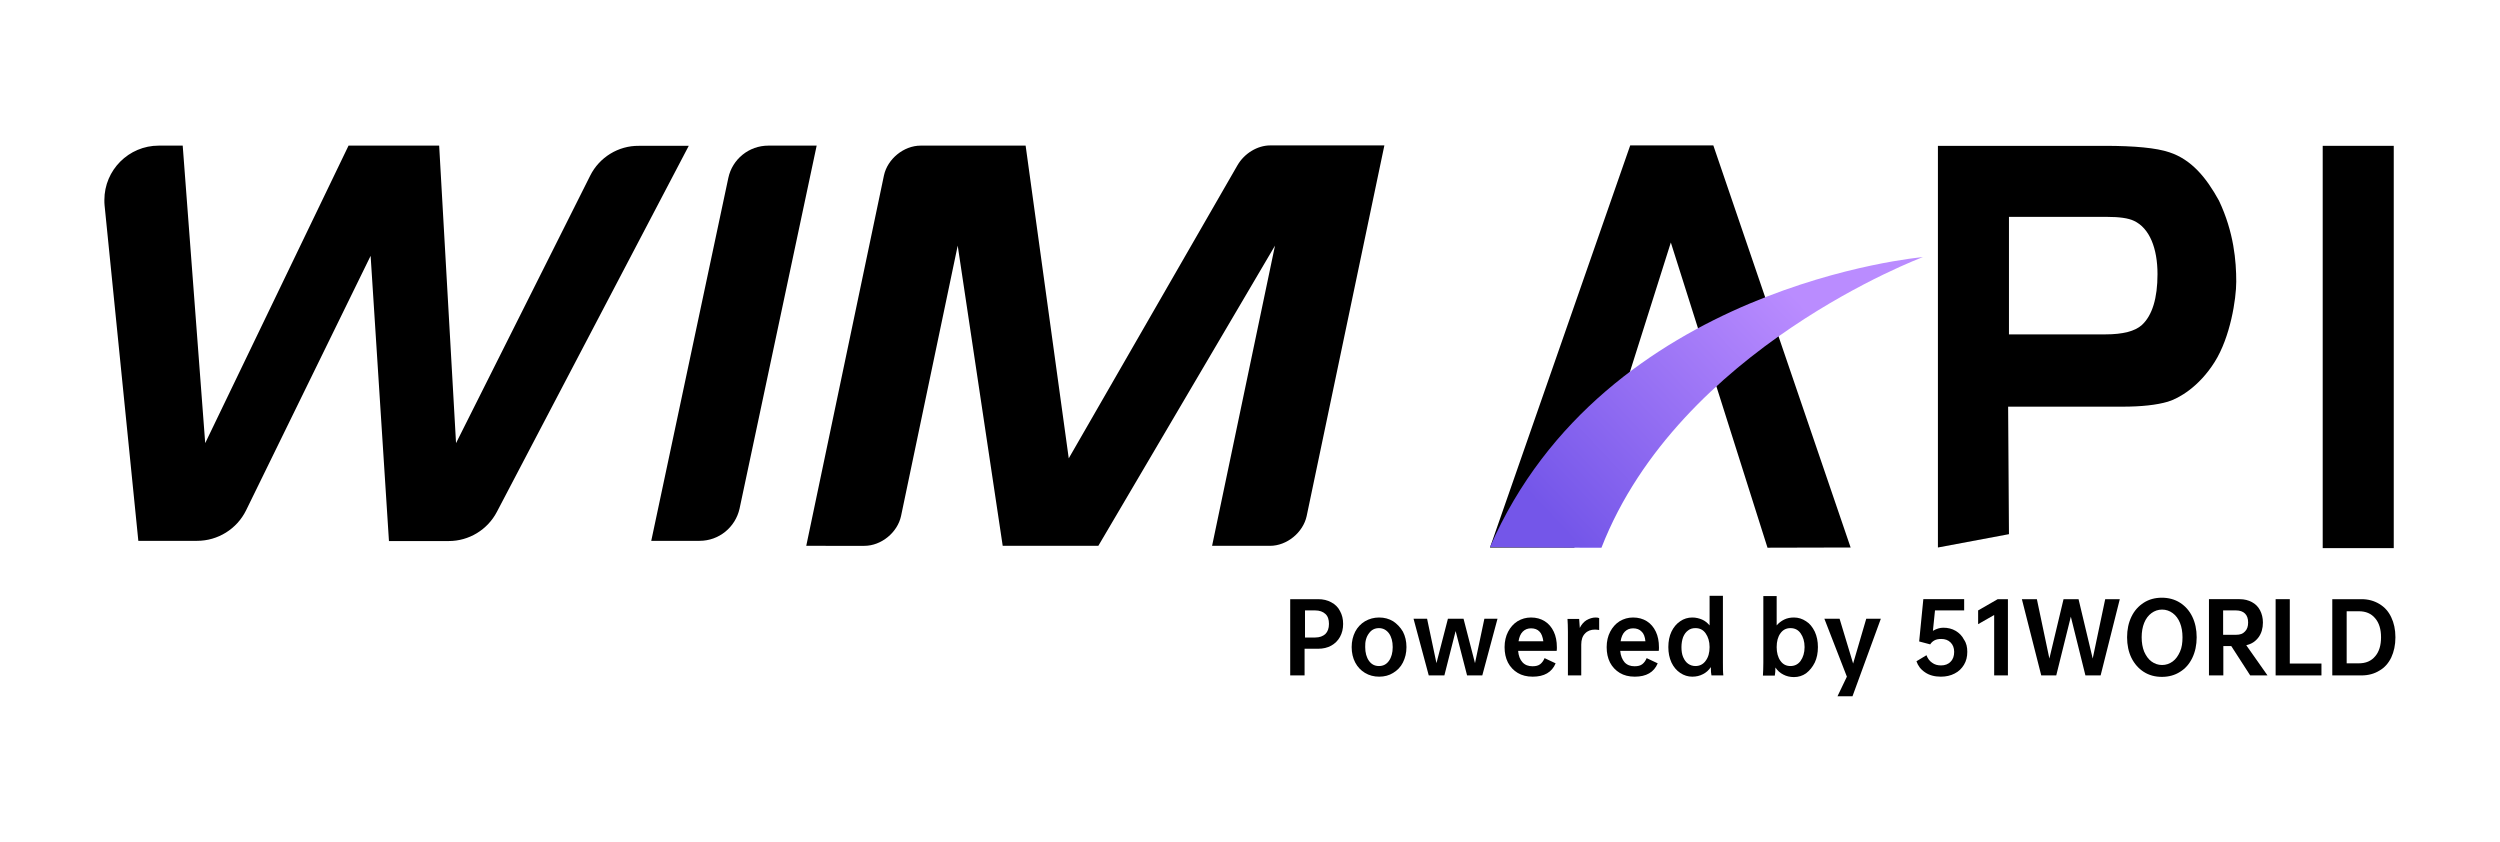 <?xml version="1.0" encoding="utf-8"?>
<!-- Generator: Adobe Illustrator 24.0.1, SVG Export Plug-In . SVG Version: 6.00 Build 0)  -->
<svg version="1.1" id="图层_1" xmlns="http://www.w3.org/2000/svg" xmlns:xlink="http://www.w3.org/1999/xlink" x="0px" y="0px"
	 viewBox="0 0 1200 404" style="enable-background:new 0 0 1200 404;" xml:space="preserve">
<style type="text/css">
	.st0{display:none;}
	.st1{display:inline;}
	.st2{fill-rule:evenodd;clip-rule:evenodd;}
	.st3{filter:url(#Adobe_OpacityMaskFilter);}
	.st4{fill-rule:evenodd;clip-rule:evenodd;fill:#FFFFFF;}
	
		.st5{opacity:0.3;mask:url(#mask-2_1_);fill-rule:evenodd;clip-rule:evenodd;fill:url(#路径-2备份_1_);enable-background:new    ;}
	.st6{display:inline;fill-rule:evenodd;clip-rule:evenodd;}
	.st7{fill:url(#SVGID_1_);}
</style>
<g id="Layer_1">
</g>
<g id="Layer_3" class="st0">
	<rect x="-203.3" y="127.6" class="st1" width="193.2" height="72.3"/>
</g>
<g id="Layer_2">
	<g id="页面-1" class="st0">
		<g id="_x32_" class="st1">
			<g id="编组-58">
				<g id="Fill-1">
					<path id="path-1_00000053540656632603674620000015794882393118207406_" class="st2" d="M248.4,93l-35.6,167.5l0,0h13.3
						c15.4,0,28.7-10.8,32-25.9l35.6-167.5l0,0h-13.3C265,67.1,251.6,77.9,248.4,93z"/>
				</g>
			</g>
			<path id="Fill-2" class="st2" d="M292.4,260.5l2.9-13.8c2.6-12.1,13.2-20.7,25.6-20.7h64.2l0,0c13.6,0,23-1.3,28-4
				c7.4-4,12-10.1,13.7-18.3c2-9.4-0.4-16.3-7.1-20.6c-3.8-2.5-10.4-3.8-19.9-3.8h-34.7c-21.1,0-35.5-4-43.1-11.9
				c-4.7-5-7.9-11.3-9.6-18.8s-1.6-15.6,0.3-24.3c2.9-13.5,9.3-25.9,19.4-37.1c9.8-10.8,23.1-17.2,39.9-19.1
				c5.7-0.6,14.1-0.9,25.1-0.9H461l21.5,34.5h-83.7c-12.6,0.2-21,0.8-25.3,1.7c-8.9,2.1-14.5,8.7-16.8,19.7
				c-2,9.3,0.3,15.4,6.7,18.6c4.2,2.3,11.8,3.5,22.8,3.5h30c15.3,0,26.4,1.4,33.3,4.1c12.3,4.6,19.7,12.8,22.3,24.3
				c1.9,9.3,1.8,19.2-0.5,29.9c-2.5,11.8-7.4,22.3-14.6,31.6c-10,13.1-22.7,21-37.8,23.8c-7.3,1.2-18.2,1.7-32.6,1.7h-93.9V260.5z"
				/>
			<g id="Fill-4">
				<path id="path-3_00000028285824627284207220000012742706717676850364_" class="st2" d="M640.1,67.1l21.5,34.5h-51.8
					c-13.4,0-23.4,1-30,2.9s-12.5,5.7-17.8,11.3c-3.6,3.9-6.4,7.7-8.2,11.6c-1.9,3.9-4.1,10.4-6.8,19.7h105l-2.9,13.8
					c-2.6,12.1-13.2,20.7-25.6,20.7h-83.8l0,0c-2,16.6,0.3,28.2,6.9,34.6c6.6,6.5,19.6,9.7,38.8,9.7h49.8l-2.9,13.8
					c-2.6,12.1-13.2,20.7-25.6,20.7h-30.6l0,0c-14,0-26.1-0.9-36.4-2.6c-16.2-2.9-27.9-10.5-35.2-22.9
					c-10.4-17.8-12.4-41.8-5.9-72.2c7.2-33.6,22.7-59.8,46.7-78.6c8.2-6.4,16.5-10.8,24.8-13.3s18.9-3.8,32-3.8L640.1,67.1
					L640.1,67.1z"/>
			</g>
		</g>
	</g>
	<g id="页面-1_00000178177920792791400040000010950719170182200236_" class="st0">
		<g id="_x33_" class="st1">
			<g id="编组-114" transform="translate(0, 0.176)">
				<g id="Fill-29">
					<path id="path-1_00000119118295477577544350000000340954351786038928_" class="st2" d="M191.2,101.8h-59l2.9-13.6
						c2.6-12.1,13.2-20.7,25.6-20.7h138.8l0,0l-2.9,13.6c-2.6,12.1-13.2,20.7-25.6,20.7h-40.3l0,0L201.5,239
						c-2.6,12.1-13.2,20.7-25.6,20.7h-18.3l0,0L191.2,101.8z"/>
				</g>
			</g>
			<g id="编组-71" transform="translate(23.481, 0)">
				<g id="Fill-31">
					<path id="path-3_00000032641525694088156270000009712075239449440673_" class="st2" d="M371.5,98.9c-18.2,0-32.5,6.1-42.9,18.4
						c-8.3,9.6-14.7,25.1-19.3,46.4c-4.8,22.4-4.4,38.9,1.2,49.5c5.6,10.4,16.8,15.6,33.7,15.6c16.3,0,29.4-5.3,39.4-15.8
						c9.9-10.5,17.2-26.9,22-49c4.3-20.1,4.4-35.5,0.3-46.1C401.2,105.4,389.8,99.1,371.5,98.9 M378,66.6c18.5,0,34.2,3.2,46.9,9.8
						c14.8,7.9,23.6,21,26.4,39.4c2.1,14.4,1.2,31.3-3,50.7c-4.1,19.6-10.9,36.6-20.3,51c-11.6,17.1-26.4,29-44.4,36
						c-13.3,5-27.9,7.5-43.9,7.5c-21,0-38.3-4-52-12.1c-11.6-6.7-19.2-17.3-23-31.7s-3.5-31.9,0.9-52.4c7.8-36.7,22.1-62.8,43-78.3
						C326.3,73.4,349.4,66.8,378,66.6"/>
				</g>
			</g>
			<path id="Fill-33" class="st2" d="M628.1,225.6l-2.9,13.6c-2.6,12.1-13.2,20.7-25.6,20.7H556l0,0c-12.3,0-21.5-0.7-27.7-2
				c-21.8-4.6-35.3-17.8-40.3-39.4c-3.2-14.6-2.5-32.7,2.1-54.2c5.5-25.7,14.7-46.6,27.8-62.8c9.5-11.7,20.8-20.3,33.7-25.6
				c12.9-5.3,28.7-8.1,47.2-8.1h62.9l-7.3,34.3H596c-17.6,0-31.6,4.9-41.8,14.7c-8.6,8.1-15.1,22.6-19.6,43.8
				c-6.1,28.4-4.7,47,4,55.9c6.1,6.1,17.1,9.2,32.8,9.2h56.7V225.6z"/>
		</g>
	</g>
	<g id="页面-1_00000040549708902381824520000002421300529241989023_" class="st0">
		<g id="_x34_" class="st1">
			<path id="Fill-35" class="st2" d="M130.1,100.5l-26.6,125h39.7c17.5,0,30.4-4,38.9-11.9c5.2-5,10-12.1,14.5-21.3
				c4.5-9.1,7.8-18.8,10-29.1c2.4-11.4,3.2-21.9,2.2-31.5s-3.4-16.6-7.3-21.3c-5.7-6.6-16.3-9.9-31.7-9.9
				C169.8,100.5,130.1,100.5,130.1,100.5z M118.7,65.8h58.5l0,0c19.9,0,34.8,2,44.9,6.1c18.4,7.5,29,21.5,31.4,41.7
				c1.8,15.5,0.8,32.2-3,49.8c-3.7,17.5-9.7,34-17.9,49.5c-8.3,15.9-18.8,27.7-31.7,35.3c-8.2,4.7-16.7,7.8-25.5,9.5
				c-8.9,1.6-22,2.5-39.5,2.5H56.2L93.1,86.5C95.7,74.4,106.4,65.8,118.7,65.8z"/>
			<path id="Fill-39" class="st2" d="M320.3,157.6h54.3c9.8,0,17-1.6,21.6-4.7c6.9-4.9,11.5-13.3,14.1-25.4
				c2.8-13,0.1-21.4-7.9-25.1c-2.9-1.3-7.8-2-14.8-2h-55.2L320.3,157.6z M312.9,192.3l-10,47.2c-2.6,12.1-13.2,20.7-25.6,20.7h-18.8
				l0,0l36.9-173.7c2.6-12.1,13.2-20.7,25.6-20.7h72.6l0,0c17.1,0,29,1.2,35.8,3.8c11.5,4.3,19.3,13.1,23.6,26.5
				c3.1,10.1,3.4,21.1,0.9,32.9c-2.1,9.9-5.8,19.3-11.2,28.1c-5.4,8.9-11.7,16.1-19.1,21.7c-6.7,5.1-13.4,8.6-20.1,10.5
				s-15.5,2.9-26.4,2.9L312.9,192.3L312.9,192.3z"/>
			<path id="Fill-4_00000096763878735934335110000011484663542464476815_" class="st2" d="M461.5,261.8l3-14.3
				c2.6-12.1,13.2-20.7,25.6-20.7h65.5l0,0c13.8,0,23.3-1.3,28.4-4.1c7.5-4.1,12.1-10.3,13.8-18.5c2.1-9.6-0.3-16.6-7.2-20.9
				c-3.8-2.5-10.6-3.8-20.2-3.8h-35.2c-21.4,0-36-4-43.7-12.1c-4.8-5.1-8-11.4-9.7-19.1c-1.7-7.6-1.6-15.9,0.3-24.7
				c2.9-13.7,9.5-26.3,19.6-37.6c9.9-11,23.4-17.5,40.4-19.4c5.8-0.6,14.3-0.9,25.5-0.9h94l-3,14.3c-2.6,12.1-13.2,20.7-25.6,20.7
				h-63.7l0,0c-12.8,0.2-21.3,0.8-25.7,1.8c-9,2.2-14.7,8.8-17,20c-2,9.4,0.2,15.6,6.8,18.8c4.2,2.4,11.9,3.6,23.1,3.6h30.4
				c15.5,0,26.8,1.4,33.8,4.1c12.4,4.7,20,12.9,22.6,24.7c2,9.4,1.8,19.5-0.5,30.3c-2.5,12-7.5,22.6-14.8,32
				c-10.2,13.3-23,21.4-38.3,24.1c-7.4,1.2-18.4,1.8-33,1.8h-95.2V261.8z"/>
		</g>
	</g>
	<g id="页面-1_00000104691714108659632530000003878544524712696750_" class="st0">
		<g id="_x35_" class="st1">
			<g id="编组-73" transform="translate(0, 0.003)">
				<g id="Fill-35_00000018235097248991599880000013382353479786867609_">
					<path id="path-1_00000012471219591309429830000009881934104340534686_" class="st2" d="M166.3,101.3l-26.6,125h39.7
						c17.5,0,30.4-4,38.9-11.9c5.2-5,10-12.1,14.5-21.3c4.5-9.1,7.8-18.8,10-29.1c2.4-11.4,3.2-21.9,2.2-31.5
						c-1-9.5-3.4-16.6-7.3-21.3c-5.7-6.6-16.3-9.9-31.7-9.9C206,101.3,166.3,101.3,166.3,101.3z M154.9,66.6h58.5l0,0
						c19.9,0,34.8,2,44.9,6.1c18.4,7.5,29,21.5,31.4,41.7c1.8,15.5,0.8,32.2-3,49.8c-3.7,17.5-9.7,34-17.9,49.5
						c-8.3,15.9-18.8,27.7-31.7,35.3c-8.2,4.7-16.7,7.8-25.5,9.5c-8.9,1.6-22,2.5-39.5,2.5H92.4l36.9-173.7
						C131.9,75.2,142.6,66.6,154.9,66.6z"/>
				</g>
			</g>
			<path id="Fill-37" class="st2" d="M444.1,226.3l-3,14c-2.6,12.1-13.2,20.7-25.6,20.7h-44.4l0,0c-12.4,0-21.7-0.7-28-2.1
				c-22.1-4.6-35.7-18-40.8-39.9c-3.2-14.8-2.5-33,2.1-54.8c5.5-26,14.9-47.2,28.1-63.5c9.6-11.8,21-20.5,34.1-25.9s29-8.1,47.8-8.1
				H478l-7.4,34.7h-59.1c-17.8,0-31.9,4.9-42.3,14.8c-8.7,8.2-15.3,22.9-19.8,44.3c-6.1,28.8-4.8,47.6,4,56.5
				c6.2,6.2,17.2,9.3,33.2,9.3H444.1z"/>
			<g id="编组-72" transform="translate(56.962, 0.002)">
				<g id="Fill-39_00000144307318983260242420000011525043864990067092_">
					<path id="path-3_00000126283547173933480240000001929900015664139945_" class="st2" d="M469.4,158.4h54.3
						c9.8,0,17-1.6,21.6-4.7c6.9-4.9,11.5-13.3,14.1-25.4c2.8-13,0.1-21.4-7.9-25.1c-2.9-1.3-7.8-2-14.8-2h-55.2L469.4,158.4z
						 M462,193.1l-10,47.2c-2.6,12.1-13.2,20.7-25.6,20.7h-18.8l0,0l36.9-173.7c2.6-12.1,13.2-20.7,25.6-20.7h72.6l0,0
						c17.1,0,29,1.2,35.8,3.8c11.5,4.3,19.3,13.1,23.6,26.5c3.1,10.1,3.4,21.1,0.9,32.9c-2.1,9.9-5.8,19.3-11.2,28.1
						c-5.4,8.9-11.7,16.1-19.1,21.7c-6.7,5.1-13.4,8.6-20.1,10.5c-6.7,1.9-15.5,2.9-26.4,2.9L462,193.1L462,193.1z"/>
				</g>
			</g>
		</g>
	</g>
	<g id="页面-1_00000011727088087615023400000015630037503505332127_" class="st0">
		<g id="_x36_" class="st1">
			<g id="编组-70" transform="translate(27.839, 0)">
				<g id="形状">
					<path id="path-1_00000157281256295146704130000002935115020205875644_" d="M371.2,65.8c17.8,0,32.8,3.3,45.1,9.8
						c14.3,7.9,22.7,21.1,25.4,39.6c2.1,14.4,1.2,31.4-2.7,50.8c-3.9,19.6-10.4,36.7-19.4,51.1c-11.1,17.1-25.3,29.2-42.5,36.1
						c-12.8,5-26.8,7.5-42.1,7.5c-20.1,0-36.8-4-49.9-12.1c-11.1-6.7-18.5-17.3-22.2-31.8c-3.7-14.4-3.5-32,0.7-52.6
						c7.4-36.8,21.1-62.9,41.2-78.5C321.5,72.6,343.7,66,371.2,65.8z M364.9,98.1c-17.5,0-31.2,6.2-41.1,18.5
						c-8,9.6-14.1,25.1-18.4,46.5c-4.5,22.5-4.1,39.1,1.2,49.7c5.4,10.4,16.2,15.6,32.4,15.6c15.7,0,28.2-5.3,37.7-15.9
						c9.6-10.6,16.6-27,21.1-49.1c4.1-20.2,4.1-35.6,0.2-46.2C393.5,104.7,382.5,98.3,364.9,98.1z"/>
				</g>
			</g>
			<path id="路径" d="M460.7,259.6l14.6-25.1c3.2-5.6,9.4-9.3,15.5-9.3h71.4c13,0,21.9-1.3,26.7-4c7-4,11.4-10.1,13-18.2
				c1.9-9.4-0.4-16.3-6.8-20.5c-3.6-2.5-9.9-3.8-19-3.8H543c-20.1,0-33.9-3.9-41.2-11.8c-4.5-5-7.6-11.3-9.3-18.8
				c-1.5-7.5-1.4-15.6,0.3-24.3c2.7-13.5,8.8-25.8,18.4-37c9.3-10.8,22-17.1,38-19.1c5.5-0.6,13.4-0.9,24-0.9h88.5L647,92.1
				c-3.2,5.6-9.4,9.3-15.5,9.3h-56.7c-12,0.2-20,0.8-24.1,1.7c-8.4,2.1-13.8,8.7-16,19.6c-1.9,9.2,0.3,15.4,6.4,18.5
				c4,2.3,11.2,3.5,21.7,3.5h28.6c14.6,0,25.2,1.3,31.8,4c11.7,4.6,18.8,12.7,21.3,24.3c1.9,9.2,1.8,19.2-0.4,29.7
				c-2.4,11.7-7,22.2-13.8,31.5c-9.6,13.1-21.6,21-36,23.7c-7,1.2-17.4,1.7-31.1,1.7H460.7z"/>
			<path id="路径_00000093141118735440521200000000988062523279841939_" d="M253,227.4l-4,20.1c-1.6,7.9-9.4,14.3-17.4,14.3h-52.2
				c-12.6,0-22.1-0.7-28.5-2c-22.6-4.6-36.6-17.8-42.2-39.6c-3.6-14.6-3.2-32.7,1.2-54.3c5.2-25.8,14.4-46.8,27.6-62.9
				c9.6-11.7,21-20.3,34.1-25.7c13.3-5.4,29.5-8.1,48.6-8.1H285l-21,34.4h-46.1c-18.2,0-32.4,4.9-42.8,14.7
				c-8.7,8.1-15.2,22.7-19.4,43.9c-5.7,28.5-4,47.2,5.1,56c6.4,6.2,17.7,9.2,34,9.2L253,227.4L253,227.4z"/>
		</g>
	</g>
	<g id="页面-1_00000040542866125290643880000012150484401529041851_" class="st0">
		<g id="_x37_" class="st1">
			<path id="Fill-61" d="M63.6,71.7l10.5,138.6l66.8-138.6h42.2l7.9,138.6l62.2-124.2c4.4-8.8,13.5-14.4,23.4-14.4h22.8l0,0
				l-89.1,170.2c-4.5,8.6-13.4,14-23.1,14h-27.4l0,0l-8.6-132.8L93.3,241.2c-4.4,9-13.5,14.6-23.5,14.6H42.9l0,0L27.3,100.5
				c-1.4-14.4,9-27.2,23.4-28.6c0.9-0.1,1.7-0.1,2.6-0.1h10.3V71.7z"/>
			<path id="Fill-63" d="M393.1,101.5c-17.4,0-31.1,5.9-41.1,17.6c-8,9.2-14.1,24-18.5,44.5c-4.6,21.5-4.2,37.4,1.1,47.5
				c5.3,10,16.1,14.9,32.3,14.9c15.6,0,28.2-5.1,37.8-15.2c9.5-10.1,16.5-25.8,21-46.9c4.1-19.3,4.2-34,0.3-44.2
				C421.6,107.8,410.7,101.7,393.1,101.5 M399.4,70.6c17.8,0,32.7,3.1,45,9.4c14.2,7.6,22.7,20.2,25.3,37.8c2,13.8,1.1,30-2.9,48.6
				c-4,18.8-10.5,35.1-19.5,48.9c-11.1,16.4-25.3,27.9-42.5,34.5c-12.8,4.8-26.8,7.2-42.1,7.2c-20.1,0-36.7-3.9-49.8-11.6
				c-11.1-6.4-18.4-16.6-22.1-30.4c-3.6-13.8-3.4-30.5,0.8-50.2c7.5-35.2,21.2-60.2,41.3-75.1C349.8,77.1,372,70.8,399.4,70.6"/>
			<path id="Fill-65" d="M473.7,255.9l2.6-12.1c2.6-12.1,13.2-20.7,25.6-20.7H562l0,0c13,0,21.9-1.3,26.7-3.9
				c7.1-3.9,11.4-9.6,13-17.4c1.9-9-0.4-15.6-6.8-19.6c-3.6-2.4-9.9-3.6-19-3.6h-33.1c-20.1,0-33.8-3.8-41.1-11.3
				c-4.5-4.8-7.6-10.8-9.1-18c-1.6-7.2-1.5-14.9,0.3-23.2c2.7-12.9,8.9-24.7,18.4-35.4c9.3-10.3,22-16.4,38-18.2
				c5.5-0.6,13.4-0.8,23.9-0.8h88.3L659,83.9c-2.6,12.1-13.2,20.7-25.6,20.7h-58.6l0,0c-12,0.2-20,0.8-24.1,1.7
				c-8.4,2-13.8,8.3-16,18.8c-1.9,8.8,0.2,14.7,6.4,17.7c4,2.2,11.2,3.3,21.7,3.3h28.6c14.6,0,25.1,1.3,31.7,3.9
				c11.7,4.4,18.8,12.2,21.2,23.2c1.8,8.8,1.7,18.3-0.4,28.4c-2.4,11.2-7,21.3-13.9,30.1c-9.6,12.5-21.6,20.1-36,22.6
				c-7,1.1-17.3,1.6-31,1.6L473.7,255.9L473.7,255.9z"/>
		</g>
	</g>
	<g id="页面-1_00000142876281908868493140000008467194477415561607_" class="st0">
		<g id="_x31_0" class="st1">
			<path id="路径_00000124863929012784318580000004931166877629639588_" class="st2" d="M344.4,77.4l-39.2,184.4h28.5
				c6.9,0,12.9-4.8,14.3-11.6l39.2-184.4h-28.5C351.8,65.8,345.8,70.6,344.4,77.4z"/>
			<path id="路径_00000129194155208161529380000005851784437248350110_" d="M489.5,65.8l20.7,150.1l81-140.7
				c3.3-5.7,9.6-9.5,15.7-9.5h54.8l-37.3,177.9c-1.7,7.9-9.5,14.3-17.6,14.3H579l30.2-144.1L524.3,258h-45.9l-21.6-144.1
				l-27.2,129.8c-1.7,7.9-9.5,14.3-17.6,14.3h-27.8l37.3-177.9c1.7-7.9,9.5-14.3,17.6-14.3H489.5z"/>
			<path id="路径_00000030480797960438179070000016824788068702372773_" d="M273.2,227.3l-4.1,20.2c-1.6,7.9-9.4,14.3-17.5,14.3
				h-52.5c-12.7,0-22.2-0.7-28.7-2c-22.7-4.6-36.8-17.9-42.4-39.7c-3.6-14.7-3.2-32.9,1.2-54.5c5.2-25.9,14.4-47,27.7-63.2
				c9.7-11.8,21.1-20.4,34.3-25.8c13.4-5.4,29.6-8.1,48.8-8.1h65.1L284,103h-46.3c-18.2,0-32.6,4.9-43,14.8
				c-8.7,8.1-15.2,22.8-19.5,44.1c-5.8,28.6-4.1,47.4,5.1,56.3c6.4,6.2,17.8,9.3,34.1,9.3h58.8V227.3z"/>
		</g>
	</g>
	<g id="页面-1_00000049907756481968638050000016181970189101684106_" class="st0">
		<g id="_x31_1" class="st1">
			<path id="路径_00000145052001310420338170000000768813727537607097_" class="st2" d="M344.4,77.4l-39.2,184.4h28.5
				c6.9,0,12.9-4.8,14.3-11.6l39.2-184.4h-28.5C351.8,65.8,345.8,70.6,344.4,77.4z"/>
			<path id="路径_00000050652141326209428050000017336612258741071236_" d="M489.5,65.8l20.7,150.1l81-140.7
				c3.3-5.7,9.6-9.5,15.7-9.5h54.8l-37.3,177.9c-1.7,7.9-9.5,14.3-17.6,14.3H579l30.2-144.1L524.3,258h-45.9l-21.6-144.1
				l-27.2,129.8c-1.7,7.9-9.5,14.3-17.6,14.3h-27.8l37.3-177.9c1.7-7.9,9.5-14.3,17.6-14.3H489.5z"/>
			<path id="形状结合" d="M245.2,65.8c17.4,0,29.6,2.1,36.6,6.2c8.3,4.5,13.6,12,16.1,22.6c1.8,7.2,1.9,14.8,0.2,22.6
				c-2.1,10.2-6.8,19.7-14.1,28.5s-15.3,14.9-24.3,18.2c17.2,8.6,23.4,24,18.8,46.1c-2.7,12.7-8,23.4-15.9,32
				c-6.9,7.4-14.7,12.6-23.5,15.4s-21.4,4.3-37.6,4.3l0,0H93.1l41.3-196h110.8V65.8z M209.4,181.3h-57.6l-9.6,45.5h56.7
				c6.1,0,10.5-0.3,13.4-0.9s5.7-1.9,8.4-3.8c7.1-4.7,11.5-11.2,13.2-19.4c1.7-7.8,0-13.6-4.9-17.3
				C225.5,182.7,219,181.3,209.4,181.3L209.4,181.3z M226.3,100.8h-57.6l-9.6,45.5h56.7c6.1,0,10.5-0.3,13.3-0.9
				c2.8-0.6,5.6-1.9,8.6-3.8c7.1-4.7,11.5-11.2,13.2-19.4c1.7-7.8,0-13.6-4.9-17.3C242.5,102.1,235.9,100.8,226.3,100.8L226.3,100.8
				z"/>
		</g>
	</g>
	<g id="页面-1_00000130623514635495109250000000706548512647235228_" class="st0">
		<g id="_x31_2" class="st1">
			<path id="路径_00000054967135611770469500000016410830354994507659_" class="st2" d="M344.4,77.4l-39.2,184.4h28.5
				c6.9,0,12.9-4.8,14.3-11.6l39.2-184.4h-28.5C351.8,65.8,345.8,70.6,344.4,77.4z"/>
			<g id="编组-115" transform="translate(0, 0.447)">
				<g id="路径_00000165943950799182509990000014263171342905610664_">
					<path id="path-1_00000183941135986740350650000015341481000604914316_" d="M197.5,102.6h-66.6l4.2-20
						c1.7-7.9,9.5-14.3,17.6-14.3h166l-7.2,34.3h-69.4L212,246.2c-1.7,7.9-9.5,14.3-17.6,14.3h-30L197.5,102.6z"/>
				</g>
			</g>
			<path id="路径_00000048489031431673690110000005614059354371918245_" d="M489.5,65.8l20.7,150.1l81-140.7
				c3.3-5.7,9.6-9.5,15.7-9.5h54.8l-37.3,177.9c-1.7,7.9-9.5,14.3-17.6,14.3H579l30.2-144.1L524.3,258h-45.9l-21.6-144.1
				l-27.2,129.8c-1.7,7.9-9.5,14.3-17.6,14.3h-27.8l37.3-177.9c1.7-7.9,9.5-14.3,17.6-14.3H489.5z"/>
		</g>
	</g>
	<g id="页面-1_00000141423455832680728910000018172557506865839262_" class="st0">
		<g id="_x31_3" class="st1">
			<g id="编组-3" transform="translate(0, 0.001)">
				<g id="Fill-1_00000017506221688540649840000016660808247214162859_">
					<path id="path-1_00000092437485755055403360000004431031725150945948_" class="st2" d="M192.8,81.4L84.3,258.7l0,0H115
						c9.3,0,17.8-4.9,22.5-12.9l18.2-30.9l0,0h70.9l8.6,43.8h14.1c14.4,0,26.1-11.7,26.1-26.1c0-1.6-0.1-3.2-0.4-4.8L245.3,68.9l0,0
						h-30.1C206,68.9,197.6,73.6,192.8,81.4z M213.3,114.7l12,66.3h-50.2L213.3,114.7z"/>
				</g>
			</g>
			<g id="编组-7" transform="translate(34.149, 0)">
				<g id="Fill-2_00000031928946746350410410000015503657160440094393_">
					<path id="path-3_00000147179158298061182250000000003050409202491551_" class="st2" d="M411.5,68.9l25.5,33.9h-50.8
						c-13.2,0-23,0.9-29.4,2.8s-12.3,5.6-17.5,11.1c-3.6,3.8-6.2,7.6-8,11.4s-4.1,10.2-6.7,19.3h103.1l-2.8,13.1
						c-2.6,12.1-13.2,20.7-25.6,20.7h-81.9l0,0c-2,16.3,0.3,27.6,6.8,34s19.2,9.5,38.1,9.5H411l-2.8,13.2
						c-2.6,12.1-13.2,20.7-25.6,20.7H353l0,0c-13.8,0-25.7-0.9-35.7-2.6c-15.9-2.9-27.4-10.3-34.5-22.5c-10.2-17.4-12.2-41-5.8-70.8
						c7-33,22.3-58.7,45.8-77.1c8.1-6.3,16.2-10.6,24.4-13.1c8.1-2.4,18.6-3.7,31.4-3.7L411.5,68.9L411.5,68.9z"/>
				</g>
			</g>
			<g id="编组-8" transform="translate(58.722, 0)">
				<g id="Fill-4_00000108269322595635823080000009074988570035608247_">
					<path id="path-5_00000114041723436492266880000011048212925817900186_" class="st2" d="M409.2,258.7l2.8-13.2
						c2.6-12.1,13.2-20.7,25.6-20.7h62.7l0,0c13.3,0,22.5-1.3,27.5-4c7.3-4,11.7-10,13.4-17.9c2-9.3-0.3-16-6.9-20.2
						c-3.7-2.5-10.2-3.7-19.6-3.7h-34c-20.7,0-34.8-3.9-42.3-11.7c-4.6-4.9-7.8-11.1-9.4-18.5s-1.5-15.4,0.3-23.9
						c2.8-13.3,9.2-25.4,19-36.4c9.6-10.6,22.6-16.9,39.1-18.8c5.6-0.5,13.8-0.8,24.7-0.8h91L600.3,82
						c-2.6,12.1-13.2,20.7-25.6,20.7h-61l0,0c-12.3,0.2-20.6,0.8-24.8,1.7c-8.7,2.1-14.2,8.5-16.5,19.3c-1.9,9.1,0.2,15.2,6.6,18.2
						c4.1,2.3,11.5,3.4,22.4,3.4h29.4c15,0,25.9,1.3,32.7,4c12,4.6,19.3,12.5,21.9,23.9c1.9,9.1,1.8,18.9-0.5,29.3
						c-2.5,11.6-7.2,21.9-14.3,31c-9.9,12.9-22.2,20.7-37.1,23.4c-7.2,1.1-17.9,1.7-32,1.7L409.2,258.7L409.2,258.7z"/>
				</g>
			</g>
		</g>
	</g>
	<g id="页面-1_00000176038534540823866130000000225384160047956646_" class="st0">
		<g id="_x31_4" class="st1">
			<path id="Fill-1_00000148651706027995977320000008346633409147915912_" class="st2" d="M217.6,86.3l-37.3,175.3l0,0h19.2
				c12.3,0,23-8.6,25.6-20.7l37.3-175.3l0,0h-19.2C230.9,65.6,220.2,74.2,217.6,86.3z"/>
			<g id="编组-14" transform="translate(12.043, 0)">
				<g id="Fill-2_00000090975876234648546480000018446060324600425621_">
					<path id="path-1_00000013906767006994605620000000873280471770773688_" class="st2" d="M321.5,100.6l-26.8,126.1h40
						c17.6,0,30.6-4,39.2-12c5.3-5.1,10.1-12.2,14.7-21.5c4.5-9.2,7.9-19,10.1-29.4c2.5-11.6,3.2-22.1,2.2-31.7s-3.5-16.7-7.4-21.5
						c-5.8-6.7-16.4-10-31.9-10C361.6,100.6,321.5,100.6,321.5,100.6z M309.8,65.6H369l0,0c20.1,0,35.2,2.1,45.3,6.2
						c18.6,7.6,29.2,21.6,31.7,42c1.8,15.7,0.8,32.4-3,50.2c-3.7,17.7-9.8,34.3-18,50c-8.4,16.1-19,27.9-32,35.6
						c-8.2,4.7-16.8,7.9-25.7,9.6c-9,1.7-22.2,2.5-39.9,2.5H247l37.3-175.3C286.8,74.2,297.5,65.6,309.8,65.6z"/>
				</g>
				<defs>
					<filter id="Adobe_OpacityMaskFilter" filterUnits="userSpaceOnUse" x="287.8" y="215.8" width="80.7" height="46.1">
						<feColorMatrix  type="matrix" values="1 0 0 0 0  0 1 0 0 0  0 0 1 0 0  0 0 0 1 0"/>
					</filter>
				</defs>
				<mask maskUnits="userSpaceOnUse" x="287.8" y="215.8" width="80.7" height="46.1" id="mask-2_1_">
					<g class="st3">
						<path id="path-1_1_" class="st4" d="M321.5,100.6l-26.8,126.1h40c17.6,0,30.6-4,39.2-12c5.3-5.1,10.1-12.2,14.7-21.5
							c4.5-9.2,7.9-19,10.1-29.4c2.5-11.6,3.2-22.1,2.2-31.7s-3.5-16.7-7.4-21.5c-5.8-6.7-16.4-10-31.9-10
							C361.6,100.6,321.5,100.6,321.5,100.6z M309.8,65.6H369l0,0c20.1,0,35.2,2.1,45.3,6.2c18.6,7.6,29.2,21.6,31.7,42
							c1.8,15.7,0.8,32.4-3,50.2c-3.7,17.7-9.8,34.3-18,50c-8.4,16.1-19,27.9-32,35.6c-8.2,4.7-16.8,7.9-25.7,9.6
							c-9,1.7-22.2,2.5-39.9,2.5H247l37.3-175.3C286.8,74.2,297.5,65.6,309.8,65.6z"/>
					</g>
				</mask>
				
					<linearGradient id="路径-2备份_1_" gradientUnits="userSpaceOnUse" x1="-228.272" y1="-80.846" x2="-223.446" y2="-80.846" gradientTransform="matrix(-12.347 0 0 -7.06 -2467.679 -331.921)">
					<stop  offset="0" style="stop-color:#000000;stop-opacity:0"/>
					<stop  offset="1" style="stop-color:#000000"/>
				</linearGradient>
				<path id="路径-2备份" class="st5" d="M363.2,261.2c-5.3,0.7-30.5,0.9-75.4,0.6l7.5-37.9l71.8-8.1
					C369.8,245.4,368.6,260.5,363.2,261.2z"/>
			</g>
			<path id="Fill-4_00000054960414799991058620000016253008480451078800_" class="st2" d="M461.5,261.6l3-14.3
				c2.6-12.1,13.2-20.7,25.6-20.7h65.5l0,0c13.8,0,23.3-1.3,28.4-4.1c7.5-4.1,12.1-10.3,13.8-18.5c2.1-9.6-0.3-16.6-7.2-20.9
				c-3.8-2.5-10.6-3.8-20.2-3.8h-35.2c-21.4,0-36-4-43.7-12.1c-4.8-5.1-8-11.4-9.7-19.1c-1.7-7.6-1.6-15.9,0.3-24.7
				c2.9-13.7,9.5-26.3,19.6-37.6c9.9-11,23.4-17.5,40.4-19.4c5.8-0.6,14.3-0.9,25.5-0.9h94l-3,14.3c-2.6,12.1-13.2,20.7-25.6,20.7
				h-63.7l0,0c-12.8,0.2-21.3,0.8-25.7,1.8c-9,2.2-14.7,8.8-17,20c-2,9.4,0.2,15.6,6.8,18.8c4.2,2.4,11.9,3.6,23.1,3.6h30.4
				c15.5,0,26.8,1.4,33.8,4.1c12.4,4.7,20,12.9,22.6,24.7c2,9.4,1.8,19.5-0.5,30.3c-2.5,12-7.5,22.6-14.8,32
				c-10.2,13.3-23,21.4-38.3,24.1c-7.4,1.2-18.4,1.8-33,1.8h-95.2V261.6z"/>
		</g>
	</g>
	<g id="页面-1_00000083809061997801760390000000772199089139664281_" class="st0">
		<g id="_x31_" class="st1">
			<path id="Fill-41备份" class="st2" d="M212.6,223.8l-7.1,33.3h-63c-11.9,0-20.9-0.6-26.9-2c-21.2-4.5-34.2-17.3-39.2-38.3
				c-3.1-14.2-2.4-31.7,2-52.6c5.3-25,14.3-45.3,27-61c9.3-11.4,20.2-19.7,32.7-24.9c12.5-5.2,27.8-7.8,45.8-7.8H245l-7.1,33.3
				h-56.7c-17.1,0-30.7,4.8-40.6,14.3c-8.3,7.8-14.7,22-19,42.5c-5.9,27.6-4.6,45.7,3.9,54.3c5.9,6,16.5,8.9,31.9,8.9H212.6z"/>
			<g id="编组-75" transform="translate(24.005, 0.001)">
				<g id="Fill-43备份">
					<path id="path-1_00000145017123788884140130000018129883985960935296_" class="st2" d="M303,70.5l13.9,145.7l70.9-132
						c4.6-8.5,13.4-13.8,23-13.8h40.3l0,0l-35.3,165.9c-2.6,12.1-13.2,20.7-25.6,20.7H375l0,0l29.7-139.9L328,257h-39.4l-14.9-139.9
						l-25.3,119.2c-2.6,12.1-13.2,20.7-25.6,20.7h-15.3l0,0l35.3-165.9c2.6-12.1,13.2-20.7,25.6-20.7L303,70.5L303,70.5z"/>
				</g>
			</g>
			<g id="编组-74" transform="translate(60.9, 0.002)">
				<g id="Fill-45备份">
					<path id="path-3_00000122722832093134419200000000803066734923443371_" class="st2" d="M470.9,158.6H523
						c9.4,0,16.3-1.5,20.7-4.5c6.6-4.7,11.1-12.8,13.6-24.4c2.6-12.5,0.1-20.5-7.6-24.1c-2.8-1.3-7.5-2-14.2-2h-53L470.9,158.6z
						 M463.8,191.9l-9.4,44.5c-2.6,12.1-13.2,20.7-25.6,20.7h-17.2l0,0l35.3-165.9c2.6-12.1,13.2-20.7,25.6-20.7h68.8l0,0
						c16.4,0,27.8,1.2,34.3,3.6c11,4.1,18.6,12.6,22.7,25.4c3,9.7,3.3,20.3,0.8,31.6c-2,9.5-5.6,18.5-10.7,27
						c-5.2,8.5-11.3,15.4-18.4,20.9c-6.4,4.9-12.9,8.2-19.3,10.1c-6.4,1.9-14.8,2.8-25.3,2.8L463.8,191.9L463.8,191.9z"/>
				</g>
			</g>
		</g>
	</g>
	<g id="编组备份-27" transform="translate(0.001, 0.172)" class="st0">
		<g id="Clip-68" class="st1">
		</g>
	</g>
	<g class="st0">
		<path class="st6" d="M432.7,75.5c-12.8-6.6-28.7-9.9-47.4-9.9c-28.9,0.2-52.2,6.9-70.1,20.1c-21.1,15.7-35.6,42.1-43.5,79.1
			c-4.4,20.8-4.7,38.4-0.9,53c3.8,14.6,11.6,25.2,23.3,32c13.8,8.2,31.3,12.2,52.5,12.2c16.1,0,30.9-2.5,44.3-7.5
			c18.1-7,33.1-19.1,44.8-36.4c9.5-14.6,16.3-31.7,20.5-51.5c4.2-19.6,5.2-36.7,3-51.2C456.5,96.7,447.6,83.5,432.7,75.5z
			 M413,163.9c-4.8,22.3-12.2,38.8-22.2,49.5s-23.3,16-39.8,16c-17.1,0-28.4-5.2-34-15.7c-5.6-10.7-6-27.3-1.2-50
			c4.6-21.6,11.1-37.2,19.5-46.9c10.5-12.4,24.9-18.6,43.3-18.6c18.5,0.2,30.1,6.6,34.7,19.2C417.4,128.1,417.3,143.6,413,163.9z"/>
		<path class="st6" d="M568.6,66.8c-11.1,0-19.4,0.3-25.2,0.9c-16.9,1.9-30.3,8.4-40.1,19.2c-10.1,11.3-16.6,23.7-19.4,37.3
			c-1.9,8.7-2,16.9-0.3,24.5c1.7,7.5,4.9,13.9,9.6,18.9c7.7,8,22.1,11.9,43.3,11.9h34.9c9.6,0,16.2,1.3,20,3.8
			c6.8,4.3,9.1,11.1,7.1,20.7c-1.7,8.1-6.3,14.2-13.7,18.3c-5.1,2.7-14.5,4.1-28.1,4.1h-64c-12.6,0-23.6,8.8-26.2,21.2l-2.8,13.4
			h94.2c14.4,0,25.3-0.6,32.7-1.7c15.2-2.7,27.8-10.7,38-23.8c7.2-9.3,12.1-19.9,14.6-31.8c2.3-10.6,2.4-20.7,0.4-29.9
			c-2.6-11.7-10-19.8-22.3-24.5c-6.9-2.7-18.1-4.1-33.4-4.1h-30.1c-11,0-18.7-1.2-22.9-3.5c-6.5-3.1-8.7-9.3-6.7-18.6
			c2.3-11.1,8-17.7,16.8-19.8c4.3-1,12.8-1.6,25.4-1.8h62.3c12.6,0,23.6-8.8,26.2-21.2l2.8-13.4L568.6,66.8L568.6,66.8z"/>
		<path class="st6" d="M163.8,115.6c5.3-5.6,11.3-9.4,17.9-11.4c6.6-1.9,16.6-2.9,30.1-2.9h30.3c12.6,0,23.6-8.8,26.2-21.2l2.8-13.4
			H204c-13.1,0-23.8,1.3-32.2,3.8c-8.3,2.5-16.6,7-24.9,13.4c-24.1,18.8-39.7,45.1-46.8,78.9c-6.5,30.5-4.5,54.6,6,72.5
			c7.3,12.4,19.1,20.1,35.3,23c10.3,1.8,22.5,2.6,36.5,2.6h30.3c12.6,0,23.6-8.8,26.2-21.2l2.8-13.4h-50c-19.3,0-32.3-3.2-39-9.8
			c-6.7-6.5-9-18.1-6.9-34.8H225c12.7,0,23.6-8.8,26.2-21.2l2.9-13.4H148.7c2.7-9.3,5-15.9,6.8-19.8
			C157.4,123.4,160.2,119.5,163.8,115.6z"/>
	</g>
</g>
<g>
	<rect x="1114.9" y="70" width="34.1" height="193.1"/>
	<path d="M639,289.1c-1.8-1-3.9-1.5-6.3-1.5h-13.4v36.6h6.9v-12.8h6.5c2.4,0,4.5-0.5,6.3-1.5s3.2-2.4,4.2-4.2c1-1.8,1.5-3.9,1.5-6.2
		c0-2.4-0.5-4.4-1.5-6.2C642.3,291.5,640.9,290.1,639,289.1z M636.2,304.3c-1.2,1.1-2.8,1.7-4.9,1.7h-4.9v-13h4.9
		c2.1,0,3.7,0.6,4.9,1.7c1.2,1.1,1.7,2.7,1.7,4.8S637.3,303.2,636.2,304.3z"/>
	<path d="M668.7,298.2c-2-1.2-4.2-1.8-6.7-1.8s-4.7,0.6-6.8,1.8c-2,1.2-3.6,2.9-4.7,5c-1.1,2.2-1.7,4.6-1.7,7.4s0.6,5.3,1.7,7.4
		c1.1,2.1,2.7,3.8,4.7,5s4.3,1.8,6.8,1.8s4.8-0.6,6.7-1.8c2-1.2,3.6-2.8,4.7-5c1.1-2.2,1.7-4.6,1.7-7.4s-0.6-5.3-1.7-7.4
		C672.2,301.1,670.5,299.4,668.7,298.2z M666.7,317.2c-1.2,1.7-2.8,2.5-4.8,2.5s-3.6-0.8-4.8-2.5s-1.8-3.9-1.8-6.6
		c-0.1-2.7,0.5-4.9,1.8-6.6c1.2-1.7,2.8-2.5,4.8-2.5s3.6,0.9,4.8,2.5c1.2,1.7,1.8,3.9,1.8,6.6S667.9,315.5,666.7,317.2z"/>
	<polygon points="708,318.3 702.5,297 695,297 689.5,318.3 685,297 678.5,297 685.8,324.2 693.3,324.2 698.7,302.9 704.2,324.2 
		711.5,324.2 718.8,297 712.5,297 	"/>
	<path d="M741.5,298.2c-1.9-1.2-4.1-1.8-6.6-1.8c-2.4,0-4.5,0.6-6.5,1.8c-1.9,1.2-3.4,2.9-4.5,5c-1.1,2.1-1.7,4.6-1.7,7.4
		s0.5,5.2,1.6,7.4c1.1,2.1,2.7,3.8,4.7,5s4.4,1.8,7.2,1.8c5.5,0,9.2-2.1,11-6.4l-5.3-2.5c-0.5,1.2-1.2,2.2-2.1,2.9
		c-0.9,0.7-2.1,1-3.7,1c-2,0-3.6-0.6-4.8-1.9s-1.9-3.1-2.1-5.5h18.5c0.1-0.5,0.1-1.1,0.1-1.7c0-2.9-0.5-5.4-1.5-7.5
		C744.8,301.1,743.4,299.4,741.5,298.2z M728.9,307.8c0.3-2,1-3.6,2-4.6c1.1-1.1,2.4-1.6,4-1.6c1.7,0,3.1,0.5,4.1,1.6
		c0.9,0.9,1.5,2.5,1.8,4.6H728.9z"/>
	<path d="M761.5,297.7c-1.3,0.8-2.4,2.1-3.2,3.7c-0.1-2-0.2-3.4-0.3-4.3h-5.6c0.1,1.6,0.2,3.7,0.2,6.2v20.9h6.4v-14.8
		c0-2.3,0.6-4.1,1.8-5.3c1.2-1.3,2.8-1.9,4.8-1.9c0.6,0,1.3,0.1,2,0.2v-5.7c-0.4-0.2-0.9-0.3-1.7-0.3
		C764.4,296.4,762.9,296.9,761.5,297.7z"/>
	<path d="M790.5,298.2c-1.9-1.2-4.1-1.8-6.6-1.8c-2.4,0-4.5,0.6-6.5,1.8c-1.9,1.2-3.4,2.9-4.5,5c-1.1,2.1-1.7,4.6-1.7,7.4
		s0.5,5.2,1.6,7.4c1.1,2.1,2.7,3.8,4.7,5s4.4,1.8,7.2,1.8c5.5,0,9.2-2.1,11-6.4l-5.3-2.5c-0.5,1.2-1.2,2.2-2.1,2.9
		c-0.9,0.7-2.1,1-3.7,1c-2,0-3.6-0.6-4.8-1.9c-1.1-1.3-1.9-3.1-2.1-5.5h18.5c0.1-0.5,0.1-1.1,0.1-1.7c0-2.9-0.5-5.4-1.5-7.5
		C793.8,301.1,792.4,299.4,790.5,298.2z M777.9,307.8c0.3-2,1-3.6,2-4.6c1.1-1.1,2.4-1.6,4-1.6c1.7,0,3.1,0.5,4.1,1.6
		c1,0.9,1.6,2.5,1.8,4.6H777.9z"/>
	<path d="M827,286h-6.4v14.2c-1-1.2-2.2-2.2-3.6-2.8c-1.4-0.6-3-1-4.7-1c-2.1,0-4.1,0.6-5.8,1.8c-1.8,1.2-3.2,2.9-4.2,5
		c-1,2.1-1.5,4.6-1.5,7.4s0.5,5.2,1.5,7.4c1,2.1,2.4,3.8,4.2,5s3.7,1.8,5.8,1.8c1.9,0,3.6-0.4,5.1-1.2c1.6-0.8,2.8-1.9,3.8-3.4
		c0,1.8,0.1,3.2,0.3,4h5.7c-0.2-1.6-0.2-3.7-0.2-6.2L827,286L827,286z M818.7,317.2c-1.2,1.7-2.9,2.5-4.9,2.5
		c-1.3,0-2.5-0.4-3.5-1.1s-1.8-1.8-2.4-3.2c-0.6-1.4-0.8-3-0.8-4.8s0.3-3.4,0.8-4.8c0.6-1.4,1.3-2.4,2.4-3.2c1-0.8,2.2-1.1,3.5-1.1
		c2.1,0,3.7,0.8,4.9,2.5s1.9,3.9,1.9,6.6S820,315.5,818.7,317.2z"/>
	<path d="M866.9,298.2c-1.8-1.2-3.7-1.8-5.8-1.8c-1.7,0-3.3,0.3-4.7,1s-2.6,1.6-3.6,2.8v-14.1h-6.4v32c0,2.5-0.1,4.6-0.2,6.2h5.7
		c0.2-1,0.3-2.3,0.3-3.9c1,1.5,2.2,2.6,3.8,3.4c1.5,0.8,3.2,1.2,5.1,1.2c2.1,0,4.1-0.6,5.8-1.8c1.8-1.4,3.1-3,4.2-5.2
		c1-2.1,1.5-4.6,1.5-7.4s-0.5-5.2-1.5-7.4C870,301,868.7,299.3,866.9,298.2z M864.3,317.2c-1.2,1.7-2.9,2.5-4.9,2.5
		s-3.6-0.8-4.8-2.5s-1.8-3.9-1.8-6.6s0.6-5,1.8-6.6c1.2-1.7,2.8-2.5,4.8-2.5c2.1,0,3.7,0.8,4.9,2.5s1.9,3.9,1.9,6.6
		S865.5,315.5,864.3,317.2z"/>
	<polygon points="889.5,318.5 883,297 875.7,297 886.5,324.8 882,334.2 889.2,334.2 902.8,297 895.8,297 	"/>
	<path d="M938.7,302.8c-1.7-1-3.7-1.5-5.9-1.5c-1.6,0-3.3,0.5-5,1.5l1-9.8h14v-5.4h-19.6l-2,20.3l5.3,1.4c0.5-0.8,1.1-1.4,2-1.9
		s2-0.7,3.3-0.7c1.8,0,3.3,0.5,4.5,1.7c1.1,1.1,1.7,2.6,1.7,4.5c0,1.9-0.5,3.5-1.7,4.7c-1.1,1.2-2.7,1.8-4.6,1.8
		c-1.7,0-3.1-0.4-4.3-1.3c-1.2-0.8-2.1-2-2.7-3.6l-4.8,2.9c0.7,2.1,2,3.9,4.1,5.3c2,1.4,4.6,2.1,7.6,2.1c2.5,0,4.7-0.5,6.6-1.5
		c2-1,3.4-2.4,4.5-4.2c1.1-1.8,1.6-3.9,1.6-6.2c0-2.2-0.4-4.2-1.6-5.9C941.8,305.2,940.4,303.8,938.7,302.8z"/>
	<polygon points="949.5,293 949.5,299.6 957.2,295.2 957.2,324.2 963.8,324.2 963.8,287.6 958.9,287.6 	"/>
	<polygon points="1004.5,316.1 997.7,287.6 990.5,287.6 983.7,316.1 977.7,287.6 970.5,287.6 979.8,324.2 987,324.2 994,296 
		1001,324.2 1008.3,324.2 1017.5,287.6 1010.5,287.6 	"/>
	<path d="M1046.4,289.3c-2.5-1.6-5.5-2.4-8.7-2.4c-3.3,0-6.2,0.8-8.7,2.4c-2.5,1.6-4.5,3.8-5.9,6.7c-1.4,2.9-2.1,6.2-2.1,9.9
		c0,3.7,0.7,7,2.1,9.9c1.4,2.8,3.4,5.1,5.9,6.7c2.5,1.6,5.4,2.4,8.7,2.4c3.3,0,6.2-0.8,8.7-2.4c2.6-1.6,4.5-3.8,5.9-6.7
		c1.4-2.9,2.1-6.2,2.1-9.9c0-3.7-0.7-7-2.1-9.9S1048.9,290.9,1046.4,289.3z M1046.4,312.8c-0.9,2-2,3.6-3.5,4.7
		c-1.5,1.1-3.2,1.7-5.1,1.7s-3.6-0.6-5.1-1.7c-1.5-1.1-2.6-2.7-3.5-4.7c-0.8-2-1.2-4.3-1.2-6.9c0-2.6,0.4-4.9,1.2-6.9
		c0.8-2,2-3.6,3.5-4.7c1.5-1.1,3.2-1.7,5.1-1.7s3.6,0.6,5.1,1.7c1.5,1.1,2.7,2.7,3.5,4.7s1.2,4.3,1.2,6.9
		C1047.6,308.5,1047.3,310.8,1046.4,312.8z"/>
	<path d="M1084.1,305.9c1.4-1.9,2.1-4.3,2.1-7.1c0-2.2-0.5-4.2-1.4-5.9c-0.9-1.7-2.2-3-3.9-3.9c-1.7-0.9-3.6-1.4-5.9-1.4h-14.7v36.6
		h6.9v-14.1h3.8l9.1,14.1h8.3l-10.2-14.5C1080.8,309.1,1082.6,307.9,1084.1,305.9z M1073.3,304.7h-6.2V293h6.2
		c1.8,0,3.3,0.5,4.3,1.5s1.5,2.4,1.5,4.3c0,1.9-0.5,3.3-1.5,4.3C1076.6,304.2,1075.3,304.7,1073.3,304.7z"/>
	<polygon points="1099.1,287.6 1092.3,287.6 1092.3,324.2 1114.3,324.2 1114.3,318.5 1099.1,318.5 	"/>
	<path d="M1147.8,296.3c-1.3-2.8-3.2-4.9-5.7-6.4s-5.3-2.3-8.6-2.3h-14v36.6h14c3.3,0,6.2-0.8,8.6-2.3c2.5-1.4,4.4-3.6,5.7-6.3
		c1.3-2.8,2-6,2-9.7S1149.1,299,1147.8,296.3z M1140.1,315c-1.9,2.3-4.5,3.4-7.9,3.4h-5.8v-25h5.8c3.4,0,6,1.1,7.9,3.4
		c1.9,2.2,2.8,5.3,2.8,9.1C1142.9,309.7,1142,312.8,1140.1,315z"/>
	<path d="M1073.4,135.2c0-9.8-1.1-23.7-8.3-38.9c-6.1-11.1-13.2-19.7-23.8-23.2c-6.2-2.1-16.6-3.1-31.2-3.1h-79.9v192.8l34.1-6.4
		l-0.4-61.2h54.7c9.3,0,16.6-0.8,22-2.4c5.3-1.6,14.9-7.1,22.4-19C1070.6,161.8,1073.4,143.4,1073.4,135.2z M1028.1,156
		c-3.3,3-9.2,4.5-17.5,4.5h-46.3v-56.4h47c6,0,10.3,0.6,13,1.9c7.5,3.5,11.3,13.2,11.3,25.6C1035.6,143.1,1033.1,151.4,1028.1,156z"
		/>
	<polygon points="802,116.4 848.4,262.9 888.3,262.8 822.4,69.8 782.5,69.8 715.2,262.8 755.7,262.8 	"/>
	
		<linearGradient id="SVGID_1_" gradientUnits="userSpaceOnUse" x1="861.266" y1="939.725" x2="746.421" y2="1048.281" gradientTransform="matrix(1 0 0 1 0 -797.89)">
		<stop  offset="0" style="stop-color:#BA8CFF"/>
		<stop  offset="1" style="stop-color:#7456E9"/>
	</linearGradient>
	<path class="st7" d="M715.2,262.6c-0.1,0.1,53.2,0.4,53.5,0.3C806,167.1,923,123.4,923,123.4S770,136.7,715.2,262.6L715.2,262.6z"
		/>
	<g id="_x39_">
		<path id="Fill-1_00000169539809111325158970000013726807661111712689_" class="st2" d="M283.3,84.3l-64.4,128.4l0,0l-8.1-142.8
			h-43.5L98.5,212.7L87.7,69.9H76.2c-14.4,0-26.1,11.7-26.1,26.1c0,0.9,0,1.7,0.1,2.6l16.2,161l0,0h28.2c10,0,19.1-5.7,23.5-14.6
			l59.8-122.2l0,0l8.8,136.9h28.7c9.7,0,18.6-5.4,23.1-14L330.6,70l0,0h-24C296.8,69.9,287.7,75.5,283.3,84.3z"/>
		<path id="Fill-2_00000158022915370449182200000012367251162078941115_" class="st2" d="M349.6,85.4l-37,174.2l0,0h23.2
			c9.3,0,17.2-6.5,19.2-15.5l37-174.2l0,0h-23.2C359.5,69.9,351.5,76.4,349.6,85.4z"/>
		<path id="路径_00000137854521593400170470000018263608911347255686_" d="M492.3,69.9L513,220l81-140.7c3.3-5.7,9.6-9.5,15.7-9.5
			h54.8l-37.3,177.9c-1.7,7.9-9.5,14.3-17.6,14.3h-27.8l30.2-144.1L527.2,262h-45.9l-21.6-144.1l-27.2,129.8
			c-1.7,7.9-9.5,14.3-17.6,14.3H387l37.3-177.8c1.7-7.9,9.5-14.3,17.6-14.3H492.3z"/>
	</g>
</g>
</svg>
